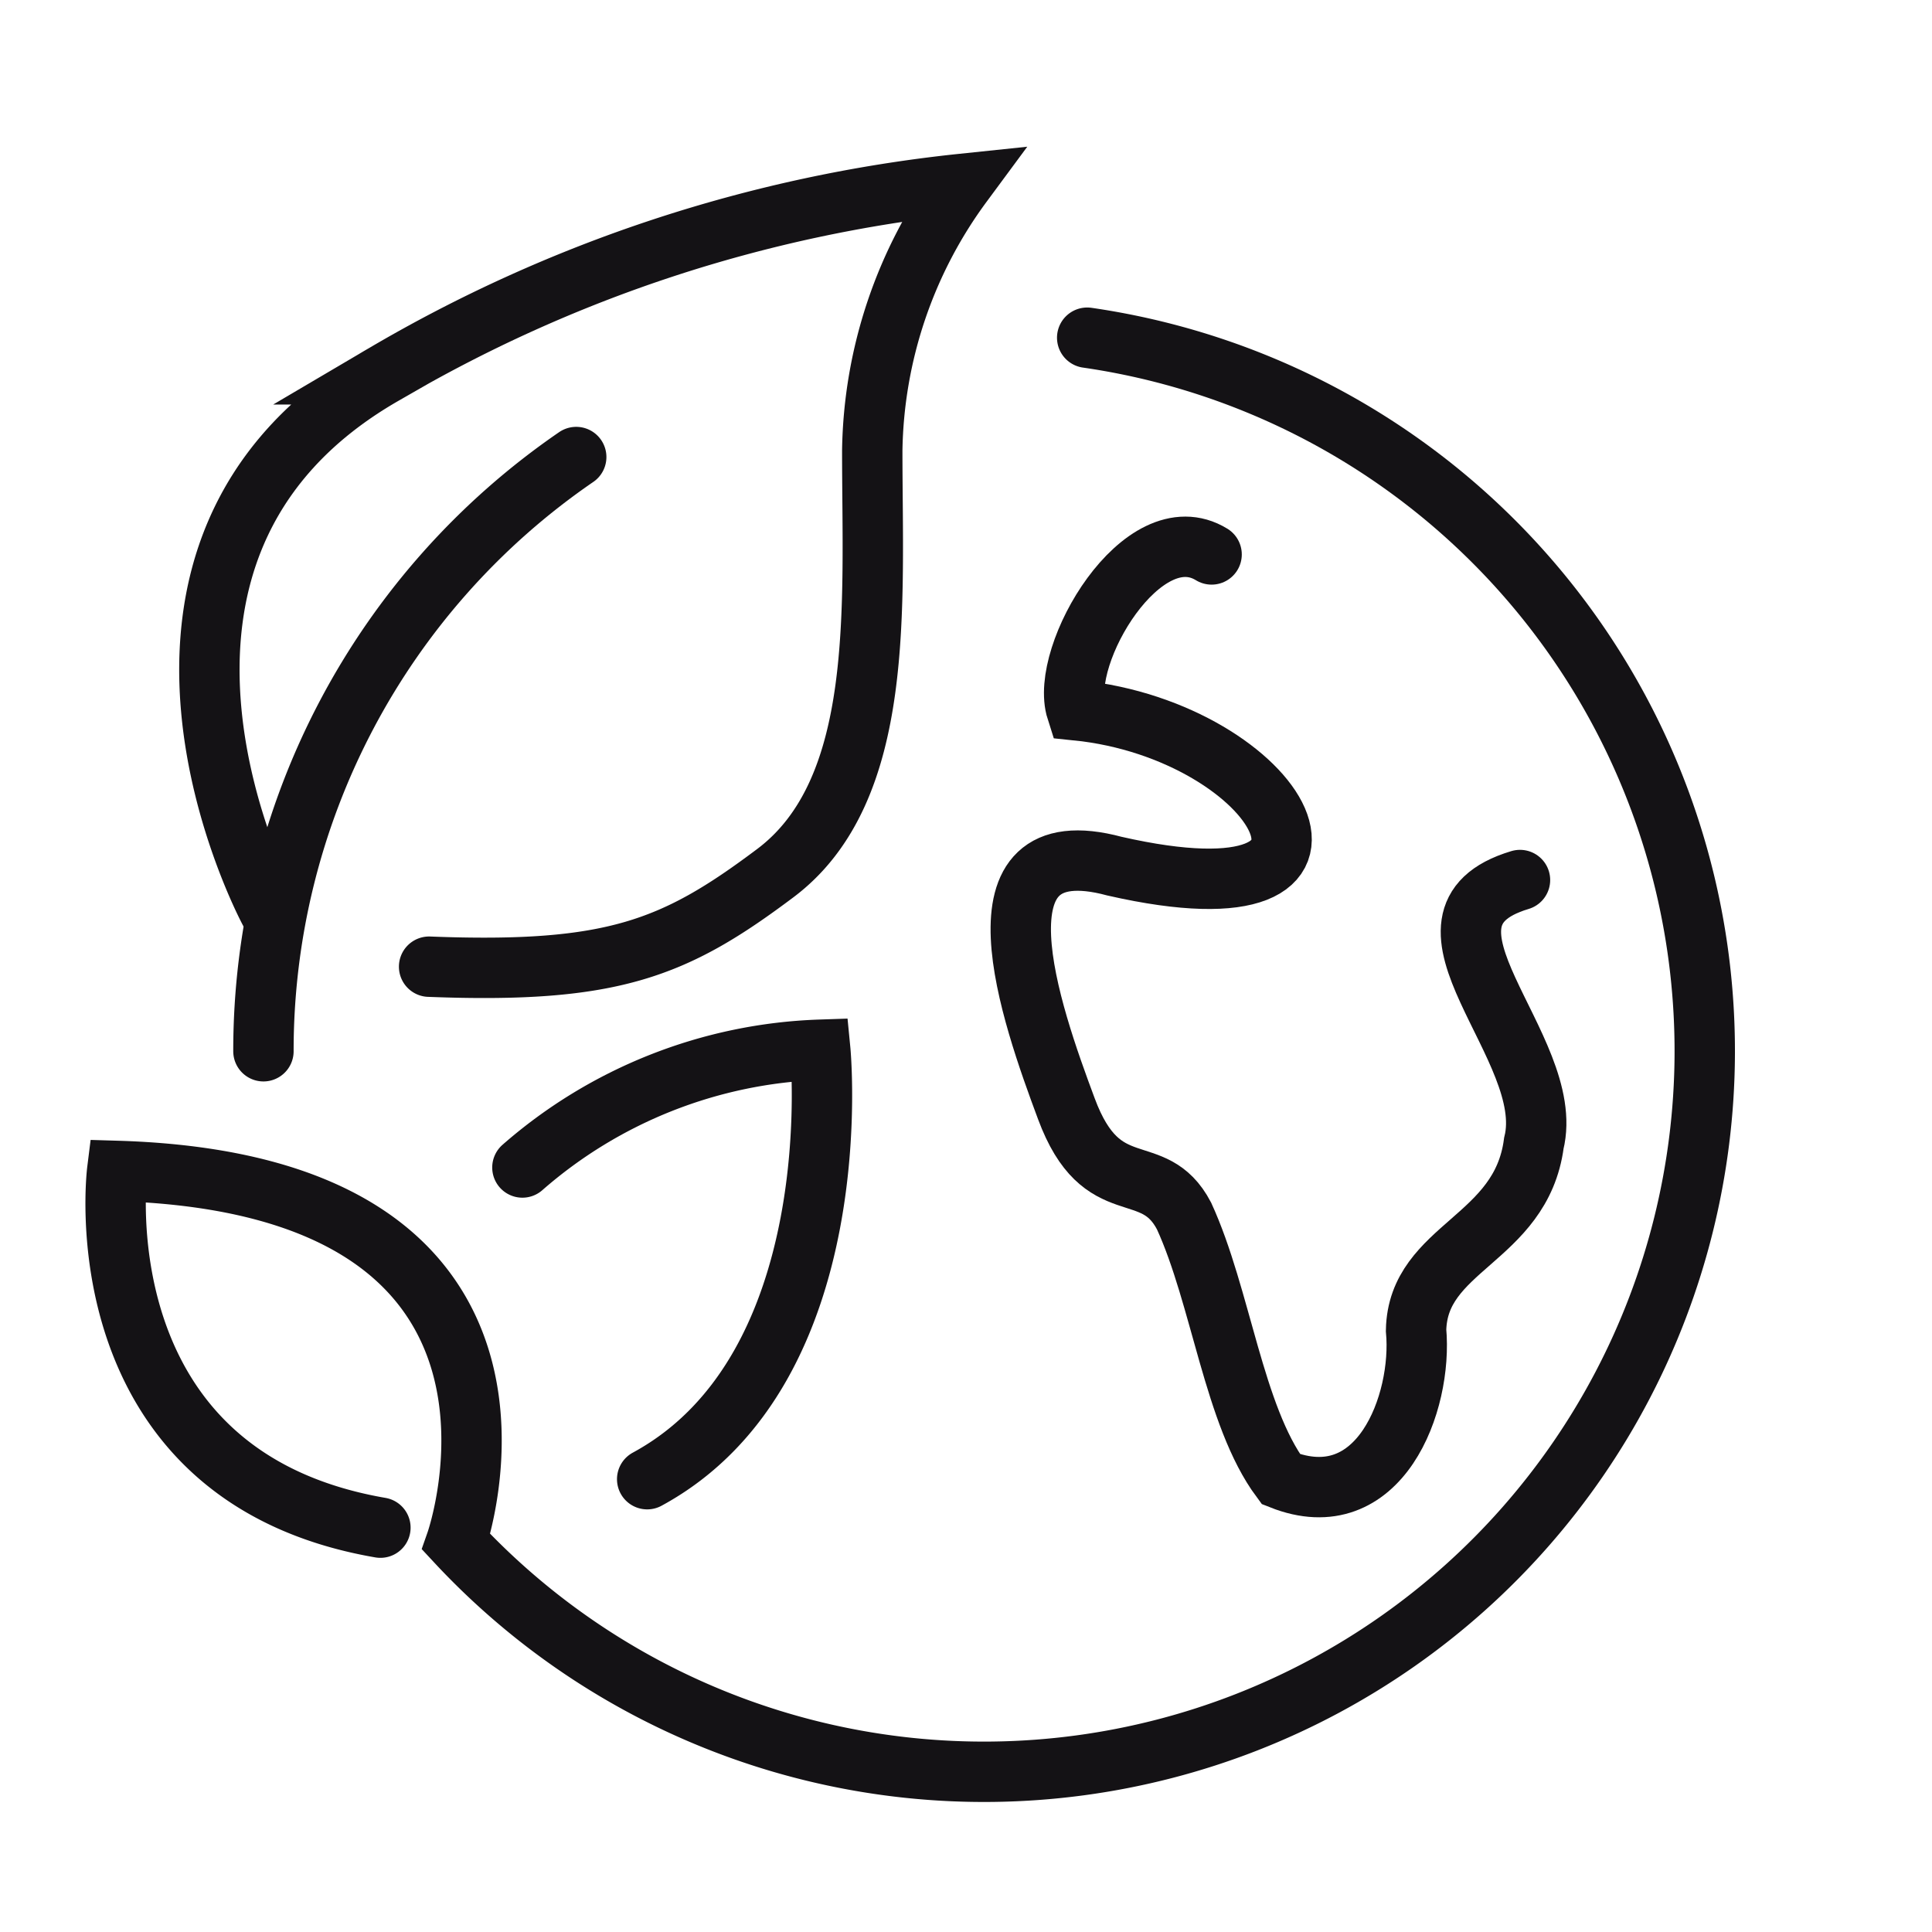 <svg xmlns="http://www.w3.org/2000/svg" width="48" height="48">
    <defs>
        <style>
            .cls-2{fill:none;stroke:#141215;stroke-linecap:round;stroke-miterlimit:10;stroke-width:1.5px}
        </style>
    </defs>
    <g id="ic" transform="translate(-1.141 -1.742)">
        <path id="Rectangle_9163" data-name="Rectangle 9163" transform="translate(1.141 1.742)" style="fill:none" d="M0 0h48v48H0z"/>
        <path id="Tracé_2810" data-name="Tracé 2810" class="cls-2" d="M14.853 41.105a17.886 17.886 0 0 1 7.771-14.763" transform="translate(-7.167 -13.245)"/>
        <path id="Tracé_2811" data-name="Tracé 2811" class="cls-2" d="M28.152 17.6a17.907 17.907 0 1 1-15.677 29.917s3.108-8.872-8.423-9.216c0 0-.946 7.572 6.54 8.863" transform="translate(0 -7.468)"/>
        <path id="Tracé_2812" data-name="Tracé 2812" class="cls-2" d="M12.383 24.38s-4.818-8.949 2.84-13.337a35.613 35.613 0 0 1 14.37-4.733 11.438 11.438 0 0 0-2.237 6.626c0 3.872.344 8.433-2.41 10.5-2.5 1.877-4.044 2.5-8.6 2.323" transform="translate(-4.544)"/>
        <path id="Tracé_2813" data-name="Tracé 2813" class="cls-2" d="M33.843 72.729a11.838 11.838 0 0 1 7.4-2.926s.775 7.916-4.3 10.67" transform="translate(-19.723 -41.981)"/>
        <path id="Tracé_2814" data-name="Tracé 2814" class="cls-2" d="M75.129 33.114c-1.706-1.046-3.795 2.5-3.356 3.872 5.042.512 7.934 5.464.946 3.873-3.74-1.006-2.065 3.7-1.2 6.022.888 2.4 2.155 1.2 2.925 2.668.921 2.007 1.234 4.96 2.408 6.54 2.455.976 3.524-1.9 3.357-3.7.042-2.075 2.608-2.239 2.926-4.646.591-2.382-3.526-5.587-.344-6.54" transform="translate(-43.886 -17.597)"/>
    </g>
</svg>
